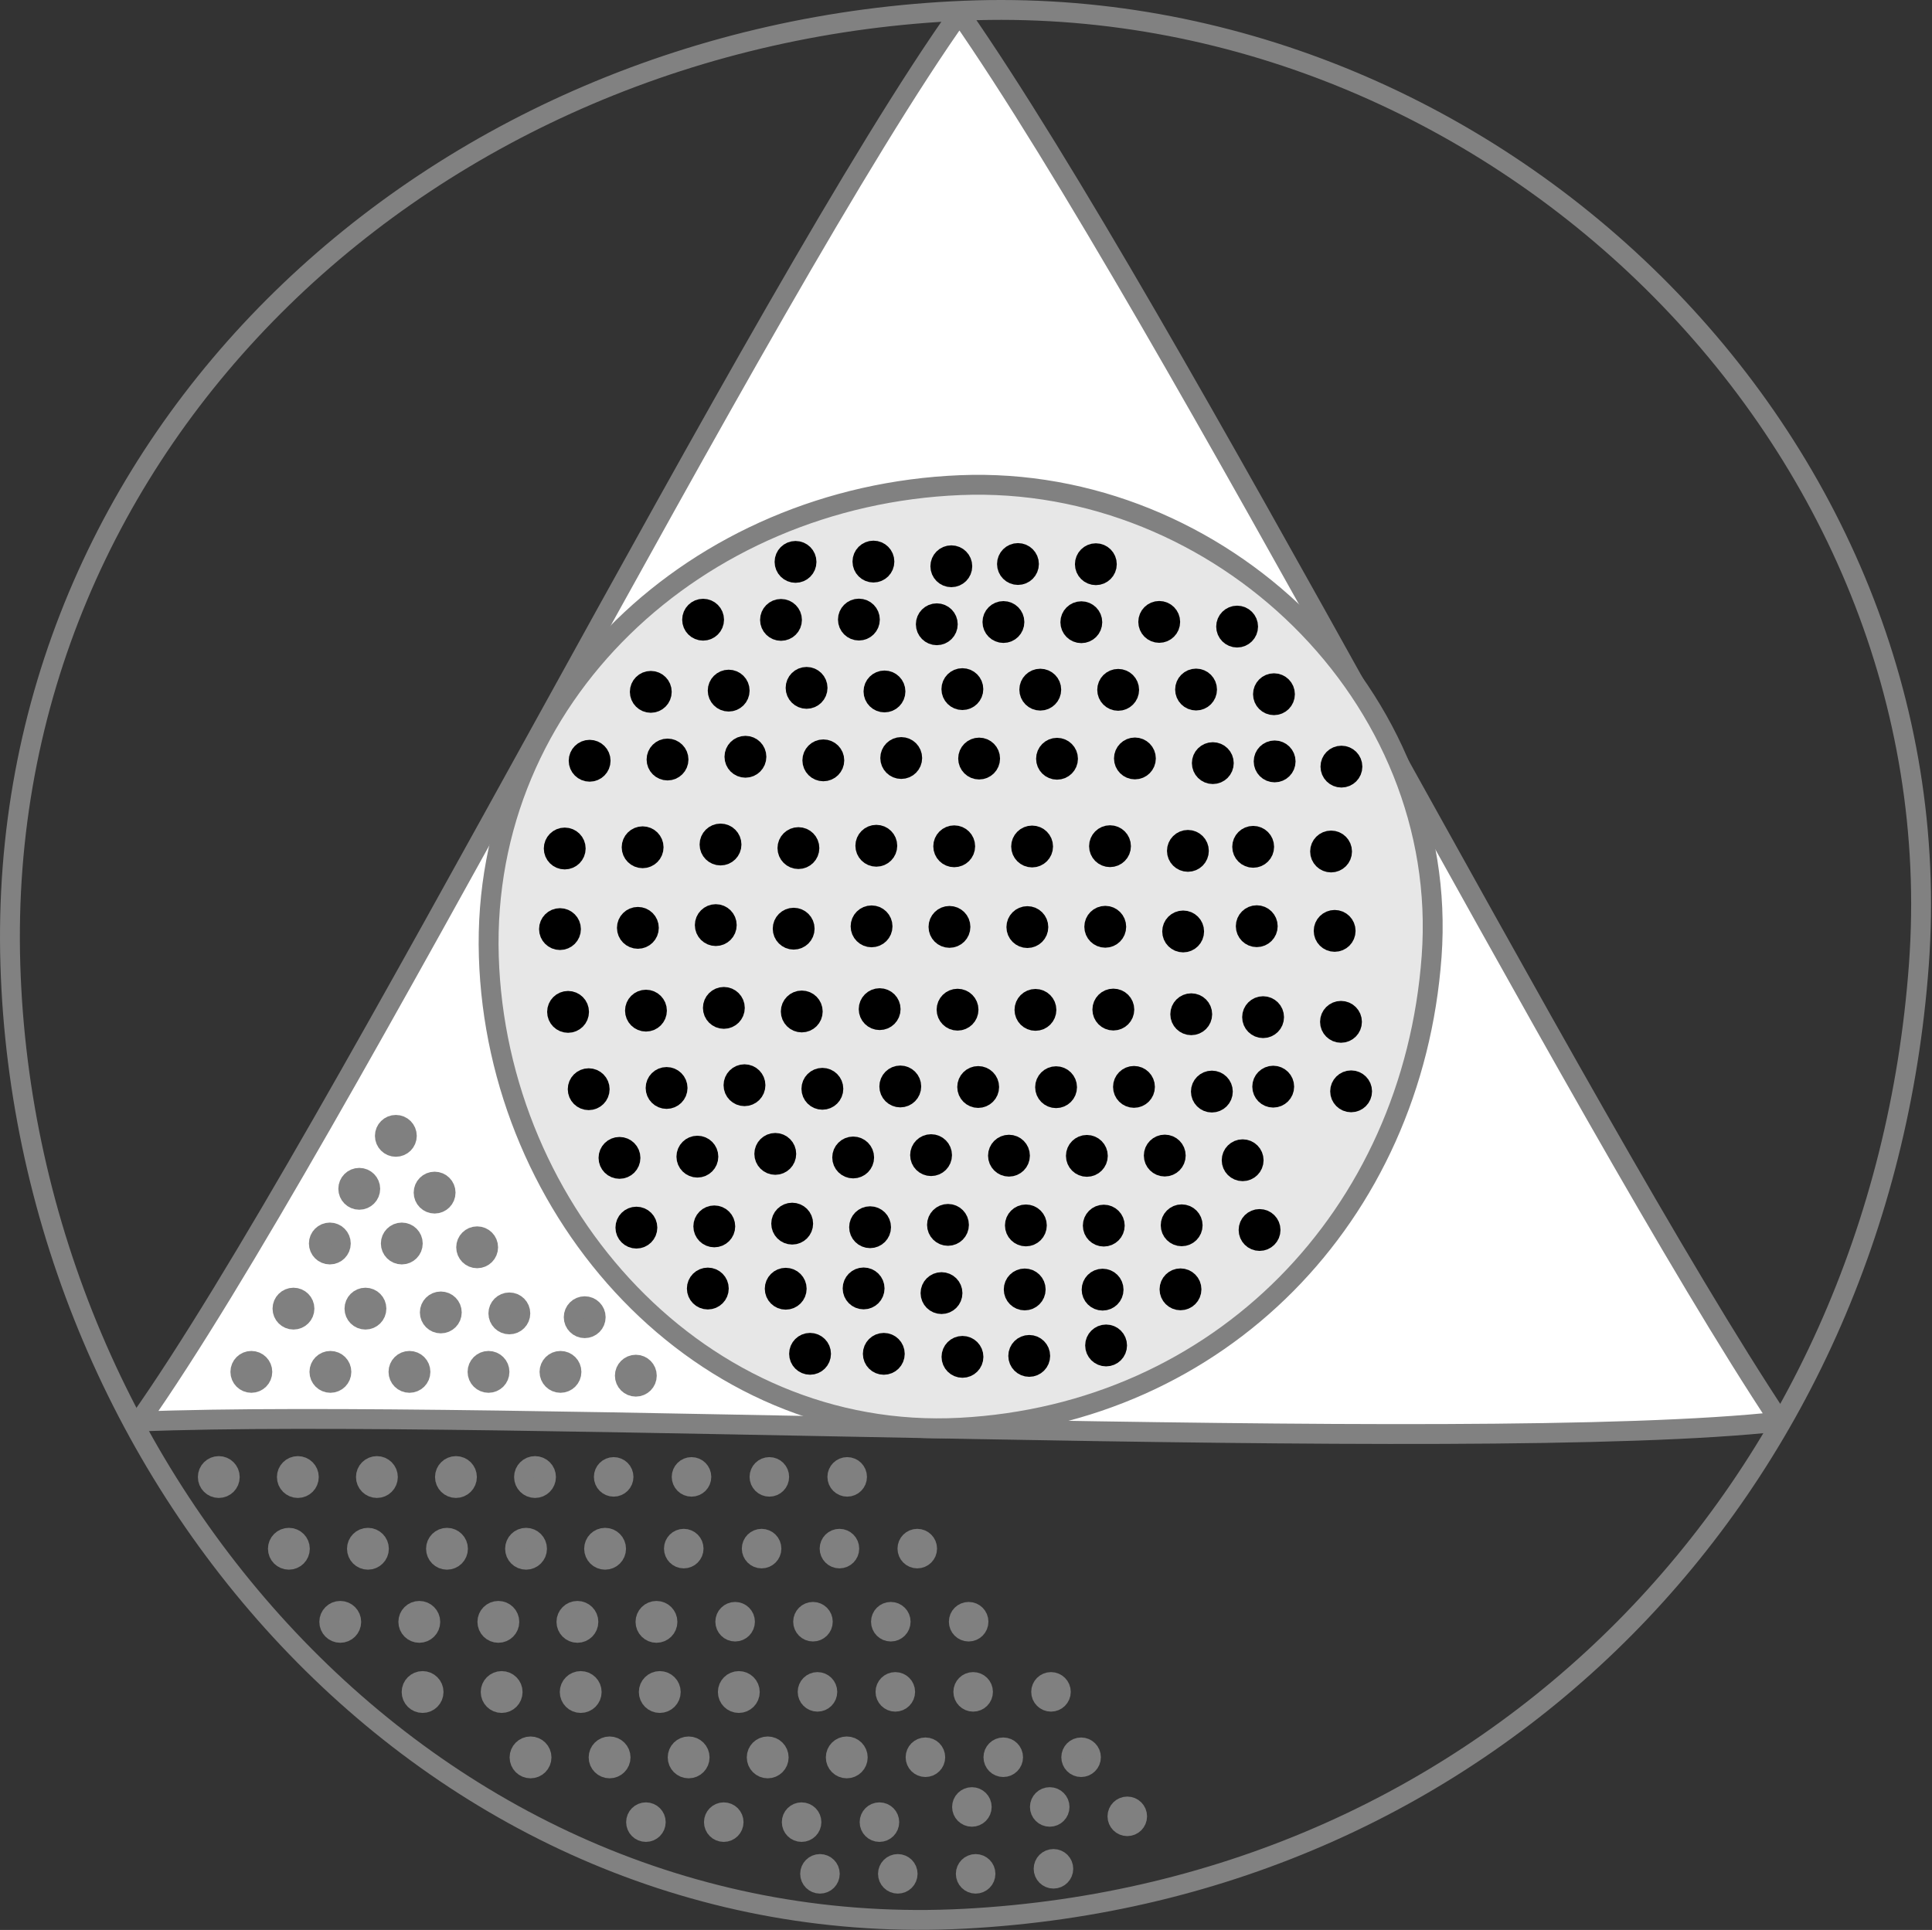 <?xml version="1.0" encoding="UTF-8" standalone="no"?>
<!DOCTYPE svg PUBLIC "-//W3C//DTD SVG 1.1//EN" "http://www.w3.org/Graphics/SVG/1.1/DTD/svg11.dtd">
<svg width="100%" height="100%" viewBox="0 0 1216 1215" version="1.1" xmlns="http://www.w3.org/2000/svg" xmlns:xlink="http://www.w3.org/1999/xlink" xml:space="preserve" xmlns:serif="http://www.serif.com/" style="fill-rule:evenodd;clip-rule:evenodd;stroke-linecap:round;stroke-linejoin:round;stroke-miterlimit:1.5;">
    <rect x="0" y="0" width="1216" height="1215" fill="#333333" stroke="none"/>
    <g transform="matrix(1,0,0,1,0,0)">
        <g id="triangle" transform="matrix(1,0,0,1,-595.834,-592.954)">
            <g transform="matrix(0.994,0,0,0.994,85.516,-1487.8)">
                <path d="M1120.96,2101.62C1253.95,2292.65 1512.35,2800.57 1640.5,2993.64C1446.48,3015.23 821.062,2984.88 601.412,2993.64C725.584,2817.59 996.337,2276.95 1120.96,2101.62Z" style="fill:white;stroke:rgb(129,129,129);stroke-width:12.57px;"/>
            </g>
            <g transform="matrix(0.494,0,0,0.494,605.931,602.132)">
                <path d="M1202.96,599.668C1534.17,586.154 1827.76,869.675 1803.57,1200.28C1779.36,1531.07 1533.86,1783.42 1202.96,1800.88C871.937,1818.36 612.327,1527.83 602.352,1200.28C592.263,868.945 867.862,613.34 1202.96,599.668Z" style="fill:rgb(231,231,231);stroke:rgb(129,129,129);stroke-width:25.33px;"/>
            </g>
            <path d="M1202.96,599.668C1534.17,586.154 1827.76,869.675 1803.57,1200.28C1779.36,1531.07 1533.86,1783.42 1202.96,1800.88C871.937,1818.36 612.327,1527.83 602.352,1200.28C592.263,868.945 867.862,613.34 1202.96,599.668Z" style="fill:none;stroke:rgb(129,129,129);stroke-width:12.5px;"/>
        </g>
        <g id="dots">
            <g transform="matrix(1,0,0,1,86.174,-475.346)">
                <circle cx="421.487" cy="908.392" r="6.918" style="stroke:black;stroke-width:12.5px;"/>
            </g>
            <g transform="matrix(1,0,0,1,47.685,-431.97)">
                <circle cx="421.487" cy="908.392" r="6.918" style="stroke:black;stroke-width:12.5px;"/>
            </g>
            <g transform="matrix(1,0,0,1,32.008,-376.73)">
                <circle cx="421.487" cy="908.392" r="6.918" style="stroke:black;stroke-width:12.5px;"/>
            </g>
            <g transform="matrix(1,0,0,1,29.02,-325.994)">
                <circle cx="421.487" cy="908.392" r="6.918" style="stroke:black;stroke-width:12.5px;"/>
            </g>
            <g transform="matrix(1,0,0,1,34.109,-273.875)">
                <circle cx="421.487" cy="908.392" r="6.918" style="stroke:black;stroke-width:12.5px;"/>
            </g>
            <g transform="matrix(1,0,0,1,47.093,-225.197)">
                <circle cx="421.487" cy="908.392" r="6.918" style="stroke:black;stroke-width:12.5px;"/>
            </g>
            <g transform="matrix(1,0,0,1,66.471,-181.963)">
                <circle cx="421.487" cy="908.392" r="6.918" style="stroke:black;stroke-width:12.5px;"/>
            </g>
            <g transform="matrix(1,0,0,1,77.114,-138.056)">
                <circle cx="421.487" cy="908.392" r="6.918" style="stroke:black;stroke-width:12.5px;"/>
            </g>
            <g transform="matrix(1,0,0,1,37.145,-473.616)">
                <circle cx="421.487" cy="908.392" r="6.918" style="stroke:black;stroke-width:12.5px;"/>
            </g>
            <g transform="matrix(1,0,0,1,-1.343,-430.24)">
                <circle cx="421.487" cy="908.392" r="6.918" style="stroke:black;stroke-width:12.5px;"/>
            </g>
            <g transform="matrix(1,0,0,1,-17.02,-375)">
                <circle cx="421.487" cy="908.392" r="6.918" style="stroke:black;stroke-width:12.5px;"/>
            </g>
            <g transform="matrix(1,0,0,1,-20.009,-324.264)">
                <circle cx="421.487" cy="908.392" r="6.918" style="stroke:black;stroke-width:12.5px;"/>
            </g>
            <g transform="matrix(1,0,0,1,-14.919,-272.145)">
                <circle cx="421.487" cy="908.392" r="6.918" style="stroke:black;stroke-width:12.5px;"/>
            </g>
            <g transform="matrix(1,0,0,1,-1.935,-223.467)">
                <circle cx="421.487" cy="908.392" r="6.918" style="stroke:black;stroke-width:12.5px;"/>
            </g>
            <g transform="matrix(1,0,0,1,17.443,-180.233)">
                <circle cx="421.487" cy="908.392" r="6.918" style="stroke:black;stroke-width:12.5px;"/>
            </g>
            <g transform="matrix(1,0,0,1,28.085,-136.326)">
                <circle cx="421.487" cy="908.392" r="6.918" style="stroke:black;stroke-width:12.5px;"/>
            </g>
            <g transform="matrix(1,0,0,1,-11.883,-472.837)">
                <circle cx="421.487" cy="908.392" r="6.918" style="stroke:black;stroke-width:12.5px;"/>
            </g>
            <g transform="matrix(1,0,0,1,-50.371,-429.461)">
                <circle cx="421.487" cy="908.392" r="6.918" style="stroke:black;stroke-width:12.5px;"/>
            </g>
            <g transform="matrix(1,0,0,1,-66.049,-374.221)">
                <circle cx="421.487" cy="908.392" r="6.918" style="stroke:black;stroke-width:12.5px;"/>
            </g>
            <g transform="matrix(1,0,0,1,-69.037,-323.485)">
                <circle cx="421.487" cy="908.392" r="6.918" style="stroke:black;stroke-width:12.5px;"/>
            </g>
            <g transform="matrix(1,0,0,1,-63.948,-271.366)">
                <circle cx="421.487" cy="908.392" r="6.918" style="stroke:black;stroke-width:12.5px;"/>
            </g>
            <g transform="matrix(1,0,0,1,-50.964,-222.688)">
                <circle cx="421.487" cy="908.392" r="6.918" style="stroke:black;stroke-width:12.5px;"/>
            </g>
            <g transform="matrix(1,0,0,1,-31.585,-179.454)">
                <circle cx="421.487" cy="908.392" r="6.918" style="stroke:black;stroke-width:12.5px;"/>
            </g>
            <g transform="matrix(1,0,0,1,-20.943,-135.548)">
                <circle cx="421.487" cy="908.392" r="6.918" style="stroke:black;stroke-width:12.5px;"/>
            </g>
            <g transform="matrix(1,0,0,1,135.202,-473.092)">
                <circle cx="421.487" cy="908.392" r="6.918" style="stroke:black;stroke-width:12.5px;"/>
            </g>
            <g transform="matrix(1,0,0,1,96.714,-429.716)">
                <circle cx="421.487" cy="908.392" r="6.918" style="stroke:black;stroke-width:12.5px;"/>
            </g>
            <g transform="matrix(1,0,0,1,81.036,-374.477)">
                <circle cx="421.487" cy="908.392" r="6.918" style="stroke:black;stroke-width:12.5px;"/>
            </g>
            <g transform="matrix(1,0,0,1,78.048,-323.741)">
                <circle cx="421.487" cy="908.392" r="6.918" style="stroke:black;stroke-width:12.5px;"/>
            </g>
            <g transform="matrix(1,0,0,1,83.137,-271.622)">
                <circle cx="421.487" cy="908.392" r="6.918" style="stroke:black;stroke-width:12.5px;"/>
            </g>
            <g transform="matrix(1,0,0,1,96.121,-222.943)">
                <circle cx="421.487" cy="908.392" r="6.918" style="stroke:black;stroke-width:12.5px;"/>
            </g>
            <g transform="matrix(1,0,0,1,115.5,-179.71)">
                <circle cx="421.487" cy="908.392" r="6.918" style="stroke:black;stroke-width:12.5px;"/>
            </g>
            <g transform="matrix(1,0,0,1,126.142,-135.803)">
                <circle cx="421.487" cy="908.392" r="6.918" style="stroke:black;stroke-width:12.5px;"/>
            </g>
            <g transform="matrix(1,0,0,1,184.23,-474.562)">
                <circle cx="421.487" cy="908.392" r="6.918" style="stroke:black;stroke-width:12.5px;"/>
            </g>
            <g transform="matrix(1,0,0,1,145.742,-431.186)">
                <circle cx="421.487" cy="908.392" r="6.918" style="stroke:black;stroke-width:12.5px;"/>
            </g>
            <g transform="matrix(1,0,0,1,130.064,-375.946)">
                <circle cx="421.487" cy="908.392" r="6.918" style="stroke:black;stroke-width:12.5px;"/>
            </g>
            <g transform="matrix(1,0,0,1,127.076,-325.21)">
                <circle cx="421.487" cy="908.392" r="6.918" style="stroke:black;stroke-width:12.5px;"/>
            </g>
            <g transform="matrix(1,0,0,1,132.165,-273.091)">
                <circle cx="421.487" cy="908.392" r="6.918" style="stroke:black;stroke-width:12.5px;"/>
            </g>
            <g transform="matrix(1,0,0,1,145.15,-224.413)">
                <circle cx="421.487" cy="908.392" r="6.918" style="stroke:black;stroke-width:12.5px;"/>
            </g>
            <g transform="matrix(1,0,0,1,164.528,-181.179)">
                <circle cx="421.487" cy="908.392" r="6.918" style="stroke:black;stroke-width:12.5px;"/>
            </g>
            <g transform="matrix(1,0,0,1,175.17,-137.273)">
                <circle cx="421.487" cy="908.392" r="6.918" style="stroke:black;stroke-width:12.5px;"/>
            </g>
            <g transform="matrix(1,0,0,1,233.259,-474.223)">
                <circle cx="421.487" cy="908.392" r="6.918" style="stroke:black;stroke-width:12.5px;"/>
            </g>
            <g transform="matrix(1,0,0,1,210.069,-516.802)">
                <circle cx="421.487" cy="908.392" r="6.918" style="stroke:black;stroke-width:12.5px;"/>
            </g>
            <g transform="matrix(1,0,0,1,219.215,-553.318)">
                <circle cx="421.487" cy="908.392" r="6.918" style="stroke:black;stroke-width:12.5px;"/>
            </g>
            <g transform="matrix(1,0,0,1,21.045,-518.262)">
                <circle cx="421.487" cy="908.392" r="6.918" style="stroke:black;stroke-width:12.5px;"/>
            </g>
            <g transform="matrix(1,0,0,1,24.011,-97.197)">
                <circle cx="421.487" cy="908.392" r="6.918" style="stroke:black;stroke-width:12.5px;"/>
            </g>
            <g transform="matrix(1,0,0,1,223.462,-96.624)">
                <circle cx="421.487" cy="908.392" r="6.918" style="stroke:black;stroke-width:12.5px;"/>
            </g>
            <g transform="matrix(1,0,0,1,194.77,-430.847)">
                <circle cx="421.487" cy="908.392" r="6.918" style="stroke:black;stroke-width:12.5px;"/>
            </g>
            <g transform="matrix(1,0,0,1,179.093,-375.607)">
                <circle cx="421.487" cy="908.392" r="6.918" style="stroke:black;stroke-width:12.5px;"/>
            </g>
            <g transform="matrix(1,0,0,1,176.105,-324.871)">
                <circle cx="421.487" cy="908.392" r="6.918" style="stroke:black;stroke-width:12.5px;"/>
            </g>
            <g transform="matrix(1,0,0,1,181.194,-272.752)">
                <circle cx="421.487" cy="908.392" r="6.918" style="stroke:black;stroke-width:12.5px;"/>
            </g>
            <g transform="matrix(1,0,0,1,194.178,-224.074)">
                <circle cx="421.487" cy="908.392" r="6.918" style="stroke:black;stroke-width:12.5px;"/>
            </g>
            <g transform="matrix(1,0,0,1,213.556,-180.84)">
                <circle cx="421.487" cy="908.392" r="6.918" style="stroke:black;stroke-width:12.5px;"/>
            </g>
            <g transform="matrix(1,0,0,1,224.199,-136.933)">
                <circle cx="421.487" cy="908.392" r="6.918" style="stroke:black;stroke-width:12.5px;"/>
            </g>
            <g transform="matrix(1,0,0,1,282.287,-474.1)">
                <circle cx="421.487" cy="908.392" r="6.918" style="stroke:black;stroke-width:12.5px;"/>
            </g>
            <g transform="matrix(1,0,0,1,259.098,-516.679)">
                <circle cx="421.487" cy="908.392" r="6.918" style="stroke:black;stroke-width:12.5px;"/>
            </g>
            <g transform="matrix(1,0,0,1,268.244,-553.195)">
                <circle cx="421.487" cy="908.392" r="6.918" style="stroke:black;stroke-width:12.5px;"/>
            </g>
            <g transform="matrix(1,0,0,1,70.074,-518.139)">
                <circle cx="421.487" cy="908.392" r="6.918" style="stroke:black;stroke-width:12.5px;"/>
            </g>
            <g transform="matrix(1,0,0,1,79.22,-554.654)">
                <circle cx="421.487" cy="908.392" r="6.918" style="stroke:black;stroke-width:12.5px;"/>
            </g>
            <g transform="matrix(1,0,0,1,73.04,-97.074)">
                <circle cx="421.487" cy="908.392" r="6.918" style="stroke:black;stroke-width:12.5px;"/>
            </g>
            <g transform="matrix(1,0,0,1,272.49,-96.501)">
                <circle cx="421.487" cy="908.392" r="6.918" style="stroke:black;stroke-width:12.5px;"/>
            </g>
            <g transform="matrix(1,0,0,1,243.799,-430.724)">
                <circle cx="421.487" cy="908.392" r="6.918" style="stroke:black;stroke-width:12.5px;"/>
            </g>
            <g transform="matrix(1,0,0,1,228.121,-375.484)">
                <circle cx="421.487" cy="908.392" r="6.918" style="stroke:black;stroke-width:12.5px;"/>
            </g>
            <g transform="matrix(1,0,0,1,225.133,-324.748)">
                <circle cx="421.487" cy="908.392" r="6.918" style="stroke:black;stroke-width:12.5px;"/>
            </g>
            <g transform="matrix(1,0,0,1,230.222,-272.63)">
                <circle cx="421.487" cy="908.392" r="6.918" style="stroke:black;stroke-width:12.5px;"/>
            </g>
            <g transform="matrix(1,0,0,1,243.206,-223.951)">
                <circle cx="421.487" cy="908.392" r="6.918" style="stroke:black;stroke-width:12.5px;"/>
            </g>
            <g transform="matrix(1,0,0,1,262.585,-180.717)">
                <circle cx="421.487" cy="908.392" r="6.918" style="stroke:black;stroke-width:12.5px;"/>
            </g>
            <g transform="matrix(1,0,0,1,273.227,-136.811)">
                <circle cx="421.487" cy="908.392" r="6.918" style="stroke:black;stroke-width:12.5px;"/>
            </g>
            <g transform="matrix(1,0,0,1,331.315,-474.294)">
                <circle cx="421.487" cy="908.392" r="6.918" style="stroke:black;stroke-width:12.5px;"/>
            </g>
            <g transform="matrix(1,0,0,1,308.126,-516.874)">
                <circle cx="421.487" cy="908.392" r="6.918" style="stroke:black;stroke-width:12.5px;"/>
            </g>
            <g transform="matrix(1,0,0,1,119.102,-518.333)">
                <circle cx="421.487" cy="908.392" r="6.918" style="stroke:black;stroke-width:12.5px;"/>
            </g>
            <g transform="matrix(1,0,0,1,128.248,-554.848)">
                <circle cx="421.487" cy="908.392" r="6.918" style="stroke:black;stroke-width:12.5px;"/>
            </g>
            <g transform="matrix(1,0,0,1,122.068,-97.268)">
                <circle cx="421.487" cy="908.392" r="6.918" style="stroke:black;stroke-width:12.5px;"/>
            </g>
            <g transform="matrix(1,0,0,1,321.518,-96.695)">
                <circle cx="421.487" cy="908.392" r="6.918" style="stroke:black;stroke-width:12.5px;"/>
            </g>
            <g transform="matrix(1,0,0,1,292.827,-430.918)">
                <circle cx="421.487" cy="908.392" r="6.918" style="stroke:black;stroke-width:12.5px;"/>
            </g>
            <g transform="matrix(1,0,0,1,380.771,-429.05)">
                <circle cx="421.487" cy="908.392" r="6.918" style="stroke:black;stroke-width:12.5px;"/>
            </g>
            <g transform="matrix(1,0,0,1,422.807,-425.765)">
                <circle cx="421.487" cy="908.392" r="6.918" style="stroke:black;stroke-width:12.5px;"/>
            </g>
            <g transform="matrix(1,0,0,1,88.359,-56.101)">
                <circle cx="421.487" cy="908.392" r="6.918" style="stroke:black;stroke-width:12.5px;"/>
            </g>
            <g transform="matrix(1,0,0,1,134.777,-56.084)">
                <circle cx="421.487" cy="908.392" r="6.918" style="stroke:black;stroke-width:12.5px;"/>
            </g>
            <g transform="matrix(1,0,0,1,184.294,-54.187)">
                <circle cx="421.487" cy="908.392" r="6.918" style="stroke:black;stroke-width:12.5px;"/>
            </g>
            <g transform="matrix(1,0,0,1,226.308,-54.789)">
                <circle cx="421.487" cy="908.392" r="6.918" style="stroke:black;stroke-width:12.5px;"/>
            </g>
            <g transform="matrix(1,0,0,1,274.69,-61.367)">
                <circle cx="421.487" cy="908.392" r="6.918" style="stroke:black;stroke-width:12.5px;"/>
            </g>
            <g transform="matrix(1,0,0,1,277.149,-375.678)">
                <circle cx="421.487" cy="908.392" r="6.918" style="stroke:black;stroke-width:12.5px;"/>
            </g>
            <g transform="matrix(1,0,0,1,367.26,-375.28)">
                <circle cx="421.487" cy="908.392" r="6.918" style="stroke:black;stroke-width:12.5px;"/>
            </g>
            <g transform="matrix(1,0,0,1,369.514,-325.306)">
                <circle cx="421.487" cy="908.392" r="6.918" style="stroke:black;stroke-width:12.5px;"/>
            </g>
            <g transform="matrix(1,0,0,1,373.502,-268.042)">
                <circle cx="421.487" cy="908.392" r="6.918" style="stroke:black;stroke-width:12.5px;"/>
            </g>
            <g transform="matrix(1,0,0,1,379.876,-224.295)">
                <circle cx="421.487" cy="908.392" r="6.918" style="stroke:black;stroke-width:12.5px;"/>
            </g>
            <g transform="matrix(1,0,0,1,274.161,-324.943)">
                <circle cx="421.487" cy="908.392" r="6.918" style="stroke:black;stroke-width:12.5px;"/>
            </g>
            <g transform="matrix(1,0,0,1,279.25,-272.824)">
                <circle cx="421.487" cy="908.392" r="6.918" style="stroke:black;stroke-width:12.5px;"/>
            </g>
            <g transform="matrix(1,0,0,1,292.235,-224.145)">
                <circle cx="421.487" cy="908.392" r="6.918" style="stroke:black;stroke-width:12.5px;"/>
            </g>
            <g transform="matrix(1,0,0,1,311.613,-180.911)">
                <circle cx="421.487" cy="908.392" r="6.918" style="stroke:black;stroke-width:12.5px;"/>
            </g>
            <g transform="matrix(1,0,0,1,322.255,-137.005)">
                <circle cx="421.487" cy="908.392" r="6.918" style="stroke:black;stroke-width:12.5px;"/>
            </g>
            <g transform="matrix(1,0,0,1,380.344,-471.348)">
                <circle cx="421.487" cy="908.392" r="6.918" style="stroke:black;stroke-width:12.5px;"/>
            </g>
            <g transform="matrix(1,0,0,1,357.154,-513.927)">
                <circle cx="421.487" cy="908.392" r="6.918" style="stroke:black;stroke-width:12.5px;"/>
            </g>
            <g transform="matrix(1,0,0,1,168.13,-515.387)">
                <circle cx="421.487" cy="908.392" r="6.918" style="stroke:black;stroke-width:12.5px;"/>
            </g>
            <g transform="matrix(1,0,0,1,177.276,-551.902)">
                <circle cx="421.487" cy="908.392" r="6.918" style="stroke:black;stroke-width:12.5px;"/>
            </g>
            <g transform="matrix(1,0,0,1,171.096,-94.322)">
                <circle cx="421.487" cy="908.392" r="6.918" style="stroke:black;stroke-width:12.5px;"/>
            </g>
            <g transform="matrix(1,0,0,1,341.855,-427.972)">
                <circle cx="421.487" cy="908.392" r="6.918" style="stroke:black;stroke-width:12.5px;"/>
            </g>
            <g transform="matrix(1,0,0,1,326.178,-372.732)">
                <circle cx="421.487" cy="908.392" r="6.918" style="stroke:black;stroke-width:12.5px;"/>
            </g>
            <g transform="matrix(1,0,0,1,416.289,-372.334)">
                <circle cx="421.487" cy="908.392" r="6.918" style="stroke:black;stroke-width:12.5px;"/>
            </g>
            <g transform="matrix(1,0,0,1,418.542,-322.36)">
                <circle cx="421.487" cy="908.392" r="6.918" style="stroke:black;stroke-width:12.5px;"/>
            </g>
            <g transform="matrix(1,0,0,1,422.53,-265.095)">
                <circle cx="421.487" cy="908.392" r="6.918" style="stroke:black;stroke-width:12.5px;"/>
            </g>
            <g transform="matrix(1,0,0,1,428.904,-221.348)">
                <circle cx="421.487" cy="908.392" r="6.918" style="stroke:black;stroke-width:12.5px;"/>
            </g>
            <g transform="matrix(1,0,0,1,323.19,-321.996)">
                <circle cx="421.487" cy="908.392" r="6.918" style="stroke:black;stroke-width:12.5px;"/>
            </g>
            <g transform="matrix(1,0,0,1,328.279,-269.877)">
                <circle cx="421.487" cy="908.392" r="6.918" style="stroke:black;stroke-width:12.5px;"/>
            </g>
            <g transform="matrix(1,0,0,1,341.263,-221.199)">
                <circle cx="421.487" cy="908.392" r="6.918" style="stroke:black;stroke-width:12.5px;"/>
            </g>
            <g transform="matrix(1,0,0,1,360.641,-177.965)">
                <circle cx="421.487" cy="908.392" r="6.918" style="stroke:black;stroke-width:12.5px;"/>
            </g>
            <g transform="matrix(1,0,0,1,371.284,-134.058)">
                <circle cx="421.487" cy="908.392" r="6.918" style="stroke:black;stroke-width:12.5px;"/>
            </g>
            <g transform="matrix(1,0,0,1,-283.781,21.47)">
                <circle cx="421.487" cy="908.392" r="6.918" style="fill:rgb(128,128,128);stroke:rgb(128,128,128);stroke-width:12.5px;"/>
            </g>
            <g transform="matrix(1,0,0,1,-263.291,-44.733)">
                <circle cx="421.487" cy="908.392" r="6.918" style="fill:rgb(128,128,128);stroke:rgb(128,128,128);stroke-width:12.5px;"/>
            </g>
            <g transform="matrix(1,0,0,1,-239.669,66.623)">
                <circle cx="421.487" cy="908.392" r="6.918" style="fill:rgb(128,128,128);stroke:rgb(128,128,128);stroke-width:12.5px;"/>
            </g>
            <g transform="matrix(1,0,0,1,-207.335,112.65)">
                <circle cx="421.487" cy="908.392" r="6.918" style="fill:rgb(128,128,128);stroke:rgb(128,128,128);stroke-width:12.5px;"/>
            </g>
            <g transform="matrix(1,0,0,1,-155.508,156.812)">
                <circle cx="421.487" cy="908.392" r="6.918" style="fill:rgb(128,128,128);stroke:rgb(128,128,128);stroke-width:12.5px;"/>
            </g>
            <g transform="matrix(1,0,0,1,-87.569,197.975)">
                <circle cx="421.487" cy="908.392" r="6.918" style="fill:rgb(128,128,128);stroke:rgb(128,128,128);stroke-width:12.5px;"/>
            </g>
            <g transform="matrix(1,0,0,1,-234.024,21.47)">
                <circle cx="421.487" cy="908.392" r="6.918" style="fill:rgb(128,128,128);stroke:rgb(128,128,128);stroke-width:12.5px;"/>
            </g>
            <g transform="matrix(1,0,0,1,-213.533,-44.733)">
                <circle cx="421.487" cy="908.392" r="6.918" style="fill:rgb(128,128,128);stroke:rgb(128,128,128);stroke-width:12.5px;"/>
            </g>
            <g transform="matrix(1,0,0,1,-189.912,66.623)">
                <circle cx="421.487" cy="908.392" r="6.918" style="fill:rgb(128,128,128);stroke:rgb(128,128,128);stroke-width:12.5px;"/>
            </g>
            <g transform="matrix(1,0,0,1,-157.578,112.65)">
                <circle cx="421.487" cy="908.392" r="6.918" style="fill:rgb(128,128,128);stroke:rgb(128,128,128);stroke-width:12.5px;"/>
            </g>
            <g transform="matrix(1,0,0,1,-105.751,156.812)">
                <circle cx="421.487" cy="908.392" r="6.918" style="fill:rgb(128,128,128);stroke:rgb(128,128,128);stroke-width:12.5px;"/>
            </g>
            <g transform="matrix(1,0,0,1,-37.811,197.975)">
                <circle cx="421.487" cy="908.392" r="6.918" style="fill:rgb(128,128,128);stroke:rgb(128,128,128);stroke-width:12.5px;"/>
            </g>
            <g transform="matrix(1,0,0,1,-184.266,21.47)">
                <circle cx="421.487" cy="908.392" r="6.918" style="fill:rgb(128,128,128);stroke:rgb(128,128,128);stroke-width:12.5px;"/>
            </g>
            <g transform="matrix(1,0,0,1,-163.775,-44.733)">
                <circle cx="421.487" cy="908.392" r="6.918" style="fill:rgb(128,128,128);stroke:rgb(128,128,128);stroke-width:12.5px;"/>
            </g>
            <g transform="matrix(1,0,0,1,-140.154,66.623)">
                <circle cx="421.487" cy="908.392" r="6.918" style="fill:rgb(128,128,128);stroke:rgb(128,128,128);stroke-width:12.5px;"/>
            </g>
            <g transform="matrix(1,0,0,1,-107.82,112.65)">
                <circle cx="421.487" cy="908.392" r="6.918" style="fill:rgb(128,128,128);stroke:rgb(128,128,128);stroke-width:12.5px;"/>
            </g>
            <g transform="matrix(1,0,0,1,-55.993,156.812)">
                <circle cx="421.487" cy="908.392" r="6.918" style="fill:rgb(128,128,128);stroke:rgb(128,128,128);stroke-width:12.5px;"/>
            </g>
            <g transform="matrix(1,0,0,1,11.947,197.975)">
                <circle cx="421.487" cy="908.392" r="6.918" style="fill:rgb(128,128,128);stroke:rgb(128,128,128);stroke-width:12.5px;"/>
            </g>
            <g transform="matrix(1,0,0,1,-134.509,21.47)">
                <circle cx="421.487" cy="908.392" r="6.918" style="fill:rgb(128,128,128);stroke:rgb(128,128,128);stroke-width:12.5px;"/>
            </g>
            <g transform="matrix(1,0,0,1,-114.018,-44.733)">
                <circle cx="421.487" cy="908.392" r="6.918" style="fill:rgb(128,128,128);stroke:rgb(128,128,128);stroke-width:12.5px;"/>
            </g>
            <g transform="matrix(1,0,0,1,-236.774,-84.546)">
                <circle cx="421.487" cy="908.392" r="6.918" style="fill:rgb(128,128,128);stroke:rgb(128,128,128);stroke-width:12.5px;"/>
            </g>
            <g transform="matrix(1,0,0,1,-213.893,-125.55)">
                <circle cx="421.487" cy="908.392" r="6.918" style="fill:rgb(128,128,128);stroke:rgb(128,128,128);stroke-width:12.5px;"/>
            </g>
            <g transform="matrix(1,0,0,1,-90.397,66.623)">
                <circle cx="421.487" cy="908.392" r="6.918" style="fill:rgb(128,128,128);stroke:rgb(128,128,128);stroke-width:12.5px;"/>
            </g>
            <g transform="matrix(1,0,0,1,-58.063,112.65)">
                <circle cx="421.487" cy="908.392" r="6.918" style="fill:rgb(128,128,128);stroke:rgb(128,128,128);stroke-width:12.5px;"/>
            </g>
            <g transform="matrix(1,0,0,1,-6.235,156.812)">
                <circle cx="421.487" cy="908.392" r="6.918" style="fill:rgb(128,128,128);stroke:rgb(128,128,128);stroke-width:12.5px;"/>
            </g>
            <g transform="matrix(1,0,0,1,61.704,197.975)">
                <circle cx="421.487" cy="908.392" r="6.918" style="fill:rgb(128,128,128);stroke:rgb(128,128,128);stroke-width:12.5px;"/>
            </g>
            <g transform="matrix(1,0,0,1,-84.751,21.47)">
                <circle cx="421.487" cy="908.392" r="6.918" style="fill:rgb(128,128,128);stroke:rgb(128,128,128);stroke-width:12.5px;"/>
            </g>
            <g transform="matrix(1,0,0,1,-68.722,-44.733)">
                <circle cx="421.487" cy="908.392" r="6.918" style="fill:rgb(128,128,128);stroke:rgb(128,128,128);stroke-width:12.5px;"/>
            </g>
            <g transform="matrix(1,0,0,1,-100.9,-81.546)">
                <circle cx="421.487" cy="908.392" r="6.918" style="fill:rgb(128,128,128);stroke:rgb(128,128,128);stroke-width:12.5px;"/>
            </g>
            <g transform="matrix(1,0,0,1,-191.478,-84.546)">
                <circle cx="421.487" cy="908.392" r="6.918" style="fill:rgb(128,128,128);stroke:rgb(128,128,128);stroke-width:12.5px;"/>
            </g>
            <g transform="matrix(1,0,0,1,-168.597,-125.55)">
                <circle cx="421.487" cy="908.392" r="6.918" style="fill:rgb(128,128,128);stroke:rgb(128,128,128);stroke-width:12.5px;"/>
            </g>
            <g transform="matrix(1,0,0,1,-195.37,-159.98)">
                <circle cx="421.487" cy="908.392" r="6.918" style="fill:rgb(128,128,128);stroke:rgb(128,128,128);stroke-width:12.5px;"/>
            </g>
            <g transform="matrix(1,0,0,1,-21.294,-42.339)">
                <circle cx="421.487" cy="908.392" r="6.918" style="fill:rgb(128,128,128);stroke:rgb(128,128,128);stroke-width:12.5px;"/>
            </g>
            <g transform="matrix(1,0,0,1,-53.472,-79.152)">
                <circle cx="421.487" cy="908.392" r="6.918" style="fill:rgb(128,128,128);stroke:rgb(128,128,128);stroke-width:12.5px;"/>
            </g>
            <g transform="matrix(1,0,0,1,-144.05,-82.152)">
                <circle cx="421.487" cy="908.392" r="6.918" style="fill:rgb(128,128,128);stroke:rgb(128,128,128);stroke-width:12.5px;"/>
            </g>
            <g transform="matrix(1,0,0,1,-121.169,-123.156)">
                <circle cx="421.487" cy="908.392" r="6.918" style="fill:rgb(128,128,128);stroke:rgb(128,128,128);stroke-width:12.5px;"/>
            </g>
            <g transform="matrix(1,0,0,1,-147.943,-157.586)">
                <circle cx="421.487" cy="908.392" r="6.918" style="fill:rgb(128,128,128);stroke:rgb(128,128,128);stroke-width:12.5px;"/>
            </g>
            <g transform="matrix(1,0,0,1,-172.34,-193.319)">
                <circle cx="421.487" cy="908.392" r="6.918" style="fill:rgb(128,128,128);stroke:rgb(128,128,128);stroke-width:12.5px;"/>
            </g>
            <g transform="matrix(1,0,0,1,-40.639,66.623)">
                <circle cx="421.487" cy="908.392" r="6.918" style="fill:rgb(128,128,128);stroke:rgb(128,128,128);stroke-width:12.5px;"/>
            </g>
            <g transform="matrix(1,0,0,1,-8.305,112.65)">
                <circle cx="421.487" cy="908.392" r="6.918" style="fill:rgb(128,128,128);stroke:rgb(128,128,128);stroke-width:12.5px;"/>
            </g>
            <g transform="matrix(1,0,0,1,43.522,156.812)">
                <circle cx="421.487" cy="908.392" r="6.918" style="fill:rgb(128,128,128);stroke:rgb(128,128,128);stroke-width:12.5px;"/>
            </g>
            <g transform="matrix(1,0,0,1,111.462,197.975)">
                <circle cx="421.487" cy="908.392" r="6.918" style="fill:rgb(128,128,128);stroke:rgb(128,128,128);stroke-width:12.5px;"/>
            </g>
            <g transform="matrix(0.945,0,0,0.945,-12.061,71.336)">
                <circle cx="421.487" cy="908.392" r="6.918" style="fill:rgb(128,128,128);stroke:rgb(128,128,128);stroke-width:12.5px;"/>
            </g>
            <g transform="matrix(0.945,0,0,0.945,32.051,116.489)">
                <circle cx="421.487" cy="908.392" r="6.918" style="fill:rgb(128,128,128);stroke:rgb(128,128,128);stroke-width:12.5px;"/>
            </g>
            <g transform="matrix(0.945,0,0,0.945,64.385,162.516)">
                <circle cx="421.487" cy="908.392" r="6.918" style="fill:rgb(128,128,128);stroke:rgb(128,128,128);stroke-width:12.5px;"/>
            </g>
            <g transform="matrix(0.945,0,0,0.945,116.212,206.679)">
                <circle cx="421.487" cy="908.392" r="6.918" style="fill:rgb(128,128,128);stroke:rgb(128,128,128);stroke-width:12.5px;"/>
            </g>
            <g transform="matrix(0.945,0,0,0.945,184.152,247.842)">
                <circle cx="421.487" cy="908.392" r="6.918" style="fill:rgb(128,128,128);stroke:rgb(128,128,128);stroke-width:12.5px;"/>
            </g>
            <g transform="matrix(0.945,0,0,0.945,8.234,288.689)">
                <circle cx="421.487" cy="908.392" r="6.918" style="fill:rgb(128,128,128);stroke:rgb(128,128,128);stroke-width:12.5px;"/>
            </g>
            <g transform="matrix(0.945,0,0,0.945,117.776,321.241)">
                <circle cx="421.487" cy="908.392" r="6.918" style="fill:rgb(128,128,128);stroke:rgb(128,128,128);stroke-width:12.5px;"/>
            </g>
            <g transform="matrix(0.945,0,0,0.945,36.932,71.336)">
                <circle cx="421.487" cy="908.392" r="6.918" style="fill:rgb(128,128,128);stroke:rgb(128,128,128);stroke-width:12.5px;"/>
            </g>
            <g transform="matrix(0.945,0,0,0.945,81.043,116.489)">
                <circle cx="421.487" cy="908.392" r="6.918" style="fill:rgb(128,128,128);stroke:rgb(128,128,128);stroke-width:12.5px;"/>
            </g>
            <g transform="matrix(0.945,0,0,0.945,113.377,162.516)">
                <circle cx="421.487" cy="908.392" r="6.918" style="fill:rgb(128,128,128);stroke:rgb(128,128,128);stroke-width:12.5px;"/>
            </g>
            <g transform="matrix(0.945,0,0,0.945,165.205,206.679)">
                <circle cx="421.487" cy="908.392" r="6.918" style="fill:rgb(128,128,128);stroke:rgb(128,128,128);stroke-width:12.5px;"/>
            </g>
            <g transform="matrix(0.945,0,0,0.945,233.144,247.842)">
                <circle cx="421.487" cy="908.392" r="6.918" style="fill:rgb(128,128,128);stroke:rgb(128,128,128);stroke-width:12.5px;"/>
            </g>
            <g transform="matrix(0.945,0,0,0.945,57.227,288.689)">
                <circle cx="421.487" cy="908.392" r="6.918" style="fill:rgb(128,128,128);stroke:rgb(128,128,128);stroke-width:12.5px;"/>
            </g>
            <g transform="matrix(0.945,0,0,0.945,166.768,321.241)">
                <circle cx="421.487" cy="908.392" r="6.918" style="fill:rgb(128,128,128);stroke:rgb(128,128,128);stroke-width:12.5px;"/>
            </g>
            <g transform="matrix(0.945,0,0,0.945,85.924,71.336)">
                <circle cx="421.487" cy="908.392" r="6.918" style="fill:rgb(128,128,128);stroke:rgb(128,128,128);stroke-width:12.5px;"/>
            </g>
            <g transform="matrix(0.945,0,0,0.945,130.036,116.489)">
                <circle cx="421.487" cy="908.392" r="6.918" style="fill:rgb(128,128,128);stroke:rgb(128,128,128);stroke-width:12.5px;"/>
            </g>
            <g transform="matrix(0.945,0,0,0.945,162.37,162.516)">
                <circle cx="421.487" cy="908.392" r="6.918" style="fill:rgb(128,128,128);stroke:rgb(128,128,128);stroke-width:12.5px;"/>
            </g>
            <g transform="matrix(0.945,0,0,0.945,214.197,206.679)">
                <circle cx="421.487" cy="908.392" r="6.918" style="fill:rgb(128,128,128);stroke:rgb(128,128,128);stroke-width:12.5px;"/>
            </g>
            <g transform="matrix(0.945,0,0,0.945,282.137,247.842)">
                <circle cx="421.487" cy="908.392" r="6.918" style="fill:rgb(128,128,128);stroke:rgb(128,128,128);stroke-width:12.5px;"/>
            </g>
            <g transform="matrix(0.945,0,0,0.945,213.399,279.131)">
                <circle cx="421.487" cy="908.392" r="6.918" style="fill:rgb(128,128,128);stroke:rgb(128,128,128);stroke-width:12.5px;"/>
            </g>
            <g transform="matrix(0.945,0,0,0.945,106.219,288.689)">
                <circle cx="421.487" cy="908.392" r="6.918" style="fill:rgb(128,128,128);stroke:rgb(128,128,128);stroke-width:12.5px;"/>
            </g>
            <g transform="matrix(0.945,0,0,0.945,215.76,321.241)">
                <circle cx="421.487" cy="908.392" r="6.918" style="fill:rgb(128,128,128);stroke:rgb(128,128,128);stroke-width:12.5px;"/>
            </g>
            <g transform="matrix(0.945,0,0,0.945,134.916,71.336)">
                <circle cx="421.487" cy="908.392" r="6.918" style="fill:rgb(128,128,128);stroke:rgb(128,128,128);stroke-width:12.5px;"/>
            </g>
            <g transform="matrix(0.945,0,0,0.945,179.028,116.489)">
                <circle cx="421.487" cy="908.392" r="6.918" style="fill:rgb(128,128,128);stroke:rgb(128,128,128);stroke-width:12.5px;"/>
            </g>
            <g transform="matrix(0.945,0,0,0.945,211.362,162.516)">
                <circle cx="421.487" cy="908.392" r="6.918" style="fill:rgb(128,128,128);stroke:rgb(128,128,128);stroke-width:12.5px;"/>
            </g>
            <g transform="matrix(0.945,0,0,0.945,263.189,206.679)">
                <circle cx="421.487" cy="908.392" r="6.918" style="fill:rgb(128,128,128);stroke:rgb(128,128,128);stroke-width:12.5px;"/>
            </g>
            <g transform="matrix(0.945,0,0,0.945,311.211,285.04)">
                <circle cx="421.487" cy="908.392" r="6.918" style="fill:rgb(128,128,128);stroke:rgb(128,128,128);stroke-width:12.5px;"/>
            </g>
            <g transform="matrix(0.945,0,0,0.945,262.391,279.131)">
                <circle cx="421.487" cy="908.392" r="6.918" style="fill:rgb(128,128,128);stroke:rgb(128,128,128);stroke-width:12.5px;"/>
            </g>
            <g transform="matrix(0.945,0,0,0.945,155.211,288.689)">
                <circle cx="421.487" cy="908.392" r="6.918" style="fill:rgb(128,128,128);stroke:rgb(128,128,128);stroke-width:12.5px;"/>
            </g>
            <g transform="matrix(0.945,0,0,0.945,264.742,318.071)">
                <circle cx="421.487" cy="908.392" r="6.918" style="fill:rgb(128,128,128);stroke:rgb(128,128,128);stroke-width:12.5px;"/>
            </g>
        </g>
    </g>
</svg>
